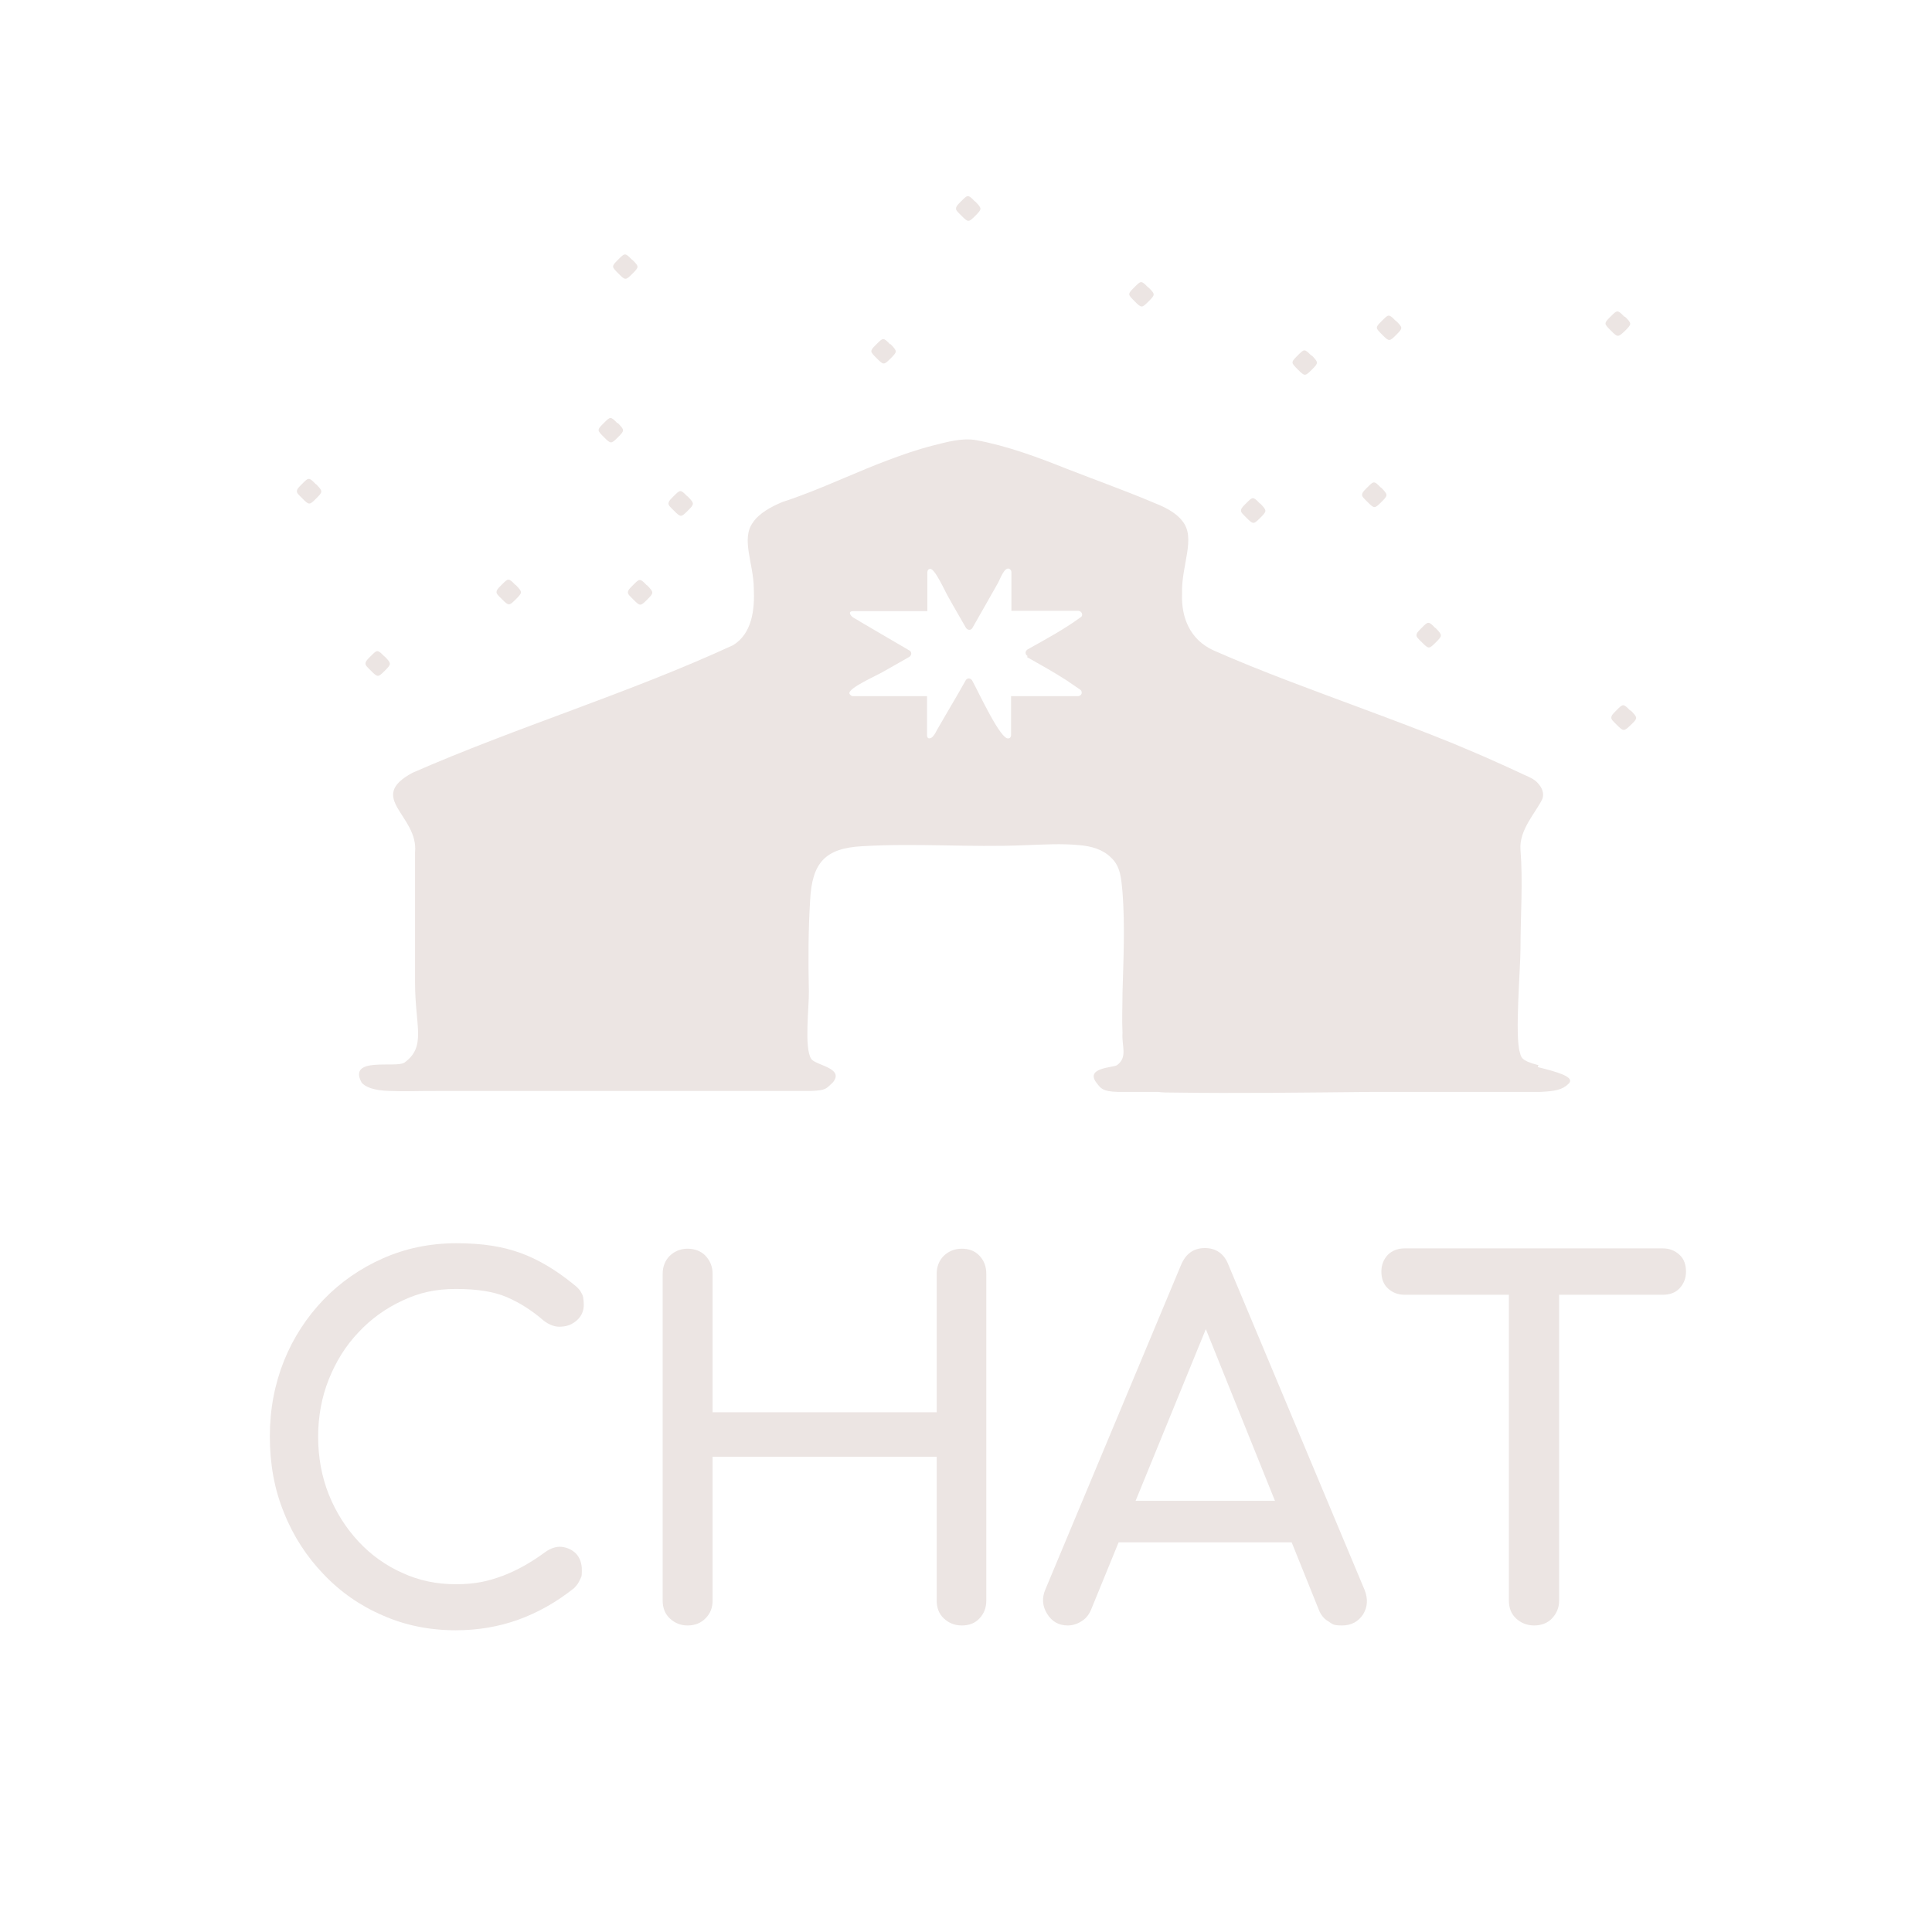 <?xml version="1.0" encoding="UTF-8"?>
<svg id="Layer_1" xmlns="http://www.w3.org/2000/svg" version="1.1" viewBox="0 0 600 600">
  <!-- Generator: Adobe Illustrator 29.2.1, SVG Export Plug-In . SVG Version: 2.1.0 Build 116)  -->
  <defs>
    <style>
      .st0 {
        fill: #ECE5E3;
      }
    </style>
  </defs>
  <g>
    <path class="st0" d="M506.2,220.6h0c-2.1-2.2-2.2-2-4.2,0l-.3.3c-1,1-1.3,1.4-1.3,2s.7,1.2,1.7,2.2c2.1,2.1,2.2,2.1,4.4,0s2.1-2.2,0-4.4h0Z"/>
    <path class="st0" d="M196.2,80.6h0c-2.1-2.2-2.2-2-4.2,0l-.3.3c-1,1-1.3,1.4-1.3,1.9s.7,1.2,1.7,2.2c2.1,2.1,2.2,2.1,4.3,0,2.1-2.1,2.1-2.2,0-4.3h0Z"/>
    <path class="st0" d="M302.7,62.5h0c-2.1-2.2-2.2-2-4.2,0l-.3.3c-1,1-1.3,1.4-1.3,2s.7,1.2,1.7,2.2c2.1,2.1,2.2,2.1,4.3,0,2.1-2.1,2.1-2.2,0-4.4h0Z"/>
    <path class="st0" d="M356.5,89.2h0c-2.1-2.2-2.2-2-4.2,0l-.3.3c-1,1-1.3,1.4-1.3,1.9s.7,1.2,1.7,2.2c2.1,2.1,2.2,2.1,4.3,0,2.1-2.1,2.1-2.2,0-4.3h0Z"/>
    <path class="st0" d="M276.4,106.9h0c-2.1-2.2-2.2-2-4.2,0l-.3.3c-1,1-1.3,1.4-1.3,1.9s.7,1.2,1.7,2.2c2.1,2.1,2.2,2.1,4.3,0s2.1-2.2,0-4.4h0Z"/>
    <path class="st0" d="M433.4,99.6h0c-2.1-2.2-2.2-2-4.2,0l-.3.3c-1,1-1.3,1.4-1.3,1.9s.7,1.2,1.7,2.2c2.1,2.1,2.2,2.1,4.3,0,2.1-2.1,2.1-2.2,0-4.3h0Z"/>
    <path class="st0" d="M191.7,131.4h0c-2.1-2.2-2.2-2-4.2,0l-.3.3c-1,1-1.3,1.4-1.3,1.9s.7,1.2,1.7,2.2c2.1,2.1,2.2,2.1,4.3,0,2.1-2.1,2.1-2.2,0-4.4h0Z"/>
    <path class="st0" d="M504.4,98.3h0c-2.1-2.2-2.2-2-4.2,0l-.3.3c-1,1-1.3,1.4-1.3,1.9s.7,1.2,1.7,2.2c2.1,2.1,2.2,2.1,4.4,0,2.1-2.1,2.1-2.2,0-4.3h0Z"/>
    <path class="st0" d="M407.2,110.4h0c-2.1-2.2-2.2-2-4.2,0l-.3.3c-1,1-1.3,1.4-1.3,1.9s.7,1.2,1.7,2.2c2.1,2.1,2.2,2.1,4.3,0,2.1-2.1,2.1-2.2,0-4.4h0Z"/>
    <path class="st0" d="M160,181.6h0c-2.1-2.2-2.2-2-4.2,0l-.3.3c-1,1-1.3,1.4-1.3,2s.7,1.2,1.7,2.2c2.1,2.1,2.2,2.1,4.3,0s2.1-2.2,0-4.4h0Z"/>
    <path class="st0" d="M200.8,181.7h0c-2.1-2.2-2.2-2-4.2,0l-.3.3c-1,1-1.3,1.4-1.3,2s.7,1.2,1.7,2.2c2.1,2.1,2.2,2.1,4.3,0,2.1-2.1,2.1-2.2,0-4.4h0Z"/>
    <path class="st0" d="M119.3,203.8h0c-2.1-2.2-2.2-2-4.2,0l-.3.3c-1,1-1.3,1.4-1.3,2s.7,1.2,1.7,2.2c2.1,2.1,2.2,2.1,4.3,0,2.1-2.1,2.1-2.2,0-4.4h0Z"/>
    <path class="st0" d="M213.4,154.1h0c-2.1-2.2-2.2-2-4.2,0l-.3.3c-1,1-1.3,1.4-1.3,2s.7,1.2,1.7,2.2c2.1,2.1,2.2,2.1,4.3,0s2.1-2.2,0-4.4h0Z"/>
    <path class="st0" d="M391.2,156.3h0c-2.1-2.2-2.2-2-4.2,0l-.3.3c-1,1-1.3,1.4-1.3,2s.7,1.2,1.7,2.2c2.1,2.1,2.2,2.1,4.3,0,2.1-2.1,2.1-2.2,0-4.4h0Z"/>
    <path class="st0" d="M428.8,151.4h0c-2.1-2.2-2.2-2-4.2,0l-.3.3c-1,1-1.3,1.4-1.3,2s.7,1.2,1.7,2.2c2.1,2.1,2.2,2.1,4.3,0s2.1-2.2,0-4.4h0Z"/>
    <path class="st0" d="M98,150.3h0c-2.1-2.2-2.2-2-4.2,0l-.3.3c-1,1-1.3,1.4-1.3,2s.7,1.2,1.7,2.2c2.1,2.1,2.2,2.1,4.3,0,2.1-2.1,2.1-2.2,0-4.4h0Z"/>
    <path class="st0" d="M445.7,195h0c-2.1-2.2-2.2-2-4.2,0l-.3.3c-1,1-1.3,1.4-1.3,2s.7,1.2,1.7,2.2c2.1,2.1,2.2,2.1,4.3,0s2.1-2.2,0-4.4h0Z"/>
    <path class="st0" d="M477.8,330.8c-5.6-1.4-5.4-2.6-5.8-4-1.6-5,.2-26,.2-32.2,0-10,.8-20.6,0-30.7-.5-6.2,4.9-11.7,6.8-15.8.6-1.7,0-3.5-1.7-5.2-1.4-1.4-3.8-2.1-5.5-3-2.2-1-4.5-2.1-6.8-3.1-4.6-2.1-9.2-4-13.7-5.9-9.3-3.8-18.7-7.3-28.1-10.8-15.5-5.8-31.1-11.4-46.3-18.1-7.3-3.3-10.1-10.2-9.8-17.6-.3-8.9,4.5-17.4,0-22.7-1.9-2.5-5.5-4.3-8.6-5.5-9-3.8-18.2-7.1-27.2-10.6-9-3.6-18.4-7.1-28.1-8.9-4.5-.8-9.2.6-13.6,1.7-4.7,1.2-9.3,2.8-13.8,4.5-9.1,3.4-17.9,7.6-27.1,11-1.9.7-3.8,1.4-5.7,2-3.4,1.4-7.3,3.5-9.2,6.4-3.7,5.1.2,12.6.3,20.4.3,6.6-.5,14.1-6.5,17.7-32.3,14.9-67.1,25.4-99.5,39.6-14.5,7.8,1.9,13.2.8,24.7,0,13.5,0,26.9,0,40.5s3.6,19.8-3.3,24.8c-2.6,1.8-17.7-2-13.3,6.2,1.1,1.4,4,2.5,8.6,2.6,6,.2,5.8,0,16.9,0h114.3c4.3-.2,4.4-.6,6.4-2.5l.2-.2c3.6-4.5-5.5-5.2-6.8-7.3-2.2-3.5-.6-16.3-.7-20.9-.2-9.4-.2-19,.4-28.4.6-11.5,4.6-16.1,16.2-16.7,16.7-1,33.4.4,50.2-.3,5.7-.2,11.8-.6,17.5,0,3.4.3,7,1.3,9.5,3.8,3.1,2.8,3.2,6.8,3.6,10.7.8,10.4.3,20.8,0,31.3,0,4.1-.2,8.2,0,12.5-.3,4,1.7,7.5-1.7,10-1.1.8-10.3.7-6.2,5.7,1.1,1.4,1.7,2.5,6.4,2.6h12.6c1.3.2,2.7.2,4.2.2,20.9.3,41.8,0,62.8-.2h51.7c4.3-.2,6.8-.6,8.7-2.5,0,0,.2-.2.2-.2,1.7-2-3.7-3.5-9.7-5v-.2h0ZM319,204.1c4.1,2.3,8.2,4.6,12.1,7.1,1.5,1,2.9,2,4.4,3,.4.3.5.8.4,1.2s-.6.8-1.1.8h-20.8v12.1c0,.5-.3,1-.8,1-2.4.7-9.3-14.4-11.3-18-.2-.3-.6-.6-1-.6s-.8.2-1,.6c-1.7,3-3.4,6-5.2,9-1.2,2.1-2.4,4.1-3.6,6.2-.4.7-.7,1.4-1.2,2-.5.8-2,1.4-2-.2v-12.1h-23c-.4,0-.9-.3-1.1-.8-.5-1.7,8.5-5.6,10.5-6.8,2.7-1.5,5.4-3.1,8.1-4.6.3-.2.6-.6.6-1s-.2-.8-.6-1c-2.9-1.7-6-3.5-8.9-5.2l-6.3-3.7c-.7-.5-1.4-.8-2.2-1.3-.8-.5-1.9-2,0-2h23v-12.1c0-.5.3-1,.8-1,1.4-.5,4.8,7.2,5.6,8.5,1.8,3.3,3.8,6.6,5.6,9.8.2.3.6.6,1,.6s.8-.2,1-.6l4.5-7.9c1.1-2,2.3-4,3.4-6,.6-1,1.9-4.9,3.4-4.5.4.1.8.6.8,1v12.1h20.8c.4,0,.9.3,1.1.8s0,1-.4,1.2c-5.2,3.8-10.8,6.8-16.5,10-.3.2-.6.6-.6,1s.2.8.6,1h0Z"/>
  </g>
  <g>
    <path class="st0" d="M141.6,506.3c-8.1,0-15.7-1.5-22.7-4.6-7-3-13.2-7.3-18.4-12.8-5.2-5.4-9.4-11.8-12.3-19.1-3-7.3-4.4-15.2-4.4-23.7s1.5-16.2,4.4-23.5c2.9-7.2,7.1-13.6,12.3-19,5.2-5.4,11.4-9.7,18.4-12.8,7-3.1,14.6-4.7,22.8-4.7s14.3,1,19.9,3c5.5,2,11.1,5.3,16.7,9.9.8.6,1.4,1.2,1.9,1.9.4.7.8,1.3.9,2,.1.7.2,1.4.2,2.3,0,1.9-.7,3.5-2,4.7-1.4,1.3-3,2-4.9,2.1-1.9.2-3.8-.5-5.6-1.9-3.7-3.2-7.5-5.6-11.5-7.3-4-1.7-9.2-2.5-15.7-2.5s-11.5,1.2-16.6,3.6c-5.2,2.4-9.8,5.7-13.7,9.9-4,4.2-7,9.1-9.2,14.6-2.2,5.5-3.3,11.5-3.3,17.8s1.1,12.4,3.3,17.9c2.2,5.5,5.3,10.4,9.2,14.6,3.9,4.2,8.5,7.5,13.7,9.8,5.2,2.4,10.7,3.5,16.6,3.5s9.9-.9,14.5-2.6c4.5-1.7,8.9-4.2,13.1-7.3,1.8-1.3,3.6-1.9,5.3-1.7,1.7.2,3.2.9,4.4,2.1,1.2,1.3,1.8,3,1.8,5.2s-.2,2-.6,2.9c-.4,1-1,1.8-1.8,2.6-5.4,4.3-11.2,7.6-17.3,9.8-6.1,2.2-12.6,3.3-19.4,3.3Z"/>
    <path class="st0" d="M213.5,504.8c-2.2,0-4-.8-5.5-2.2s-2.2-3.3-2.2-5.5v-101.5c0-2.3.8-4.2,2.2-5.6,1.5-1.4,3.3-2.2,5.5-2.2s4.2.7,5.6,2.2c1.4,1.5,2.2,3.3,2.2,5.6v43h69.6v-43c0-2.3.8-4.2,2.2-5.6,1.5-1.4,3.3-2.2,5.6-2.2s4.1.7,5.5,2.2c1.4,1.5,2.1,3.3,2.1,5.6v101.5c0,2.2-.7,4-2.1,5.5s-3.2,2.2-5.5,2.2-4.1-.8-5.6-2.2-2.2-3.3-2.2-5.5v-44.7h-69.6v44.7c0,2.2-.7,4-2.2,5.5-1.5,1.5-3.3,2.2-5.6,2.2Z"/>
    <path class="st0" d="M331.6,504.8c-2.8,0-4.9-1.2-6.4-3.6-1.5-2.4-1.7-5-.5-7.7l42.1-100.7c1.5-3.5,3.9-5.2,7.4-5.2s6,1.8,7.3,5.2l42.3,101c1.1,2.8.9,5.3-.5,7.6-1.5,2.2-3.6,3.4-6.5,3.4s-2.9-.4-4.3-1.3c-1.4-.8-2.3-2-2.9-3.5l-37.2-92.4h4.2l-37.8,92.4c-.7,1.6-1.7,2.8-3.1,3.6-1.3.8-2.7,1.2-4.1,1.2ZM339.6,479l6-12.9h58.8l6,12.9h-70.8Z"/>
    <path class="st0" d="M436.2,402.1c-2.1,0-3.8-.7-5.2-2-1.4-1.3-2-3.1-2-5.2s.7-3.8,2-5.2c1.3-1.3,3.1-2,5.2-2h80.2c2.1,0,3.8.7,5.2,2s2,3.1,2,5.2-.7,3.8-2,5.2c-1.3,1.4-3.1,2-5.2,2h-80.2ZM476.4,504.8c-2.2,0-4.1-.8-5.6-2.2s-2.2-3.3-2.2-5.5v-109.4h15.6v109.4c0,2.2-.8,4-2.2,5.5s-3.4,2.2-5.5,2.2Z"/>
  </g>
</svg>